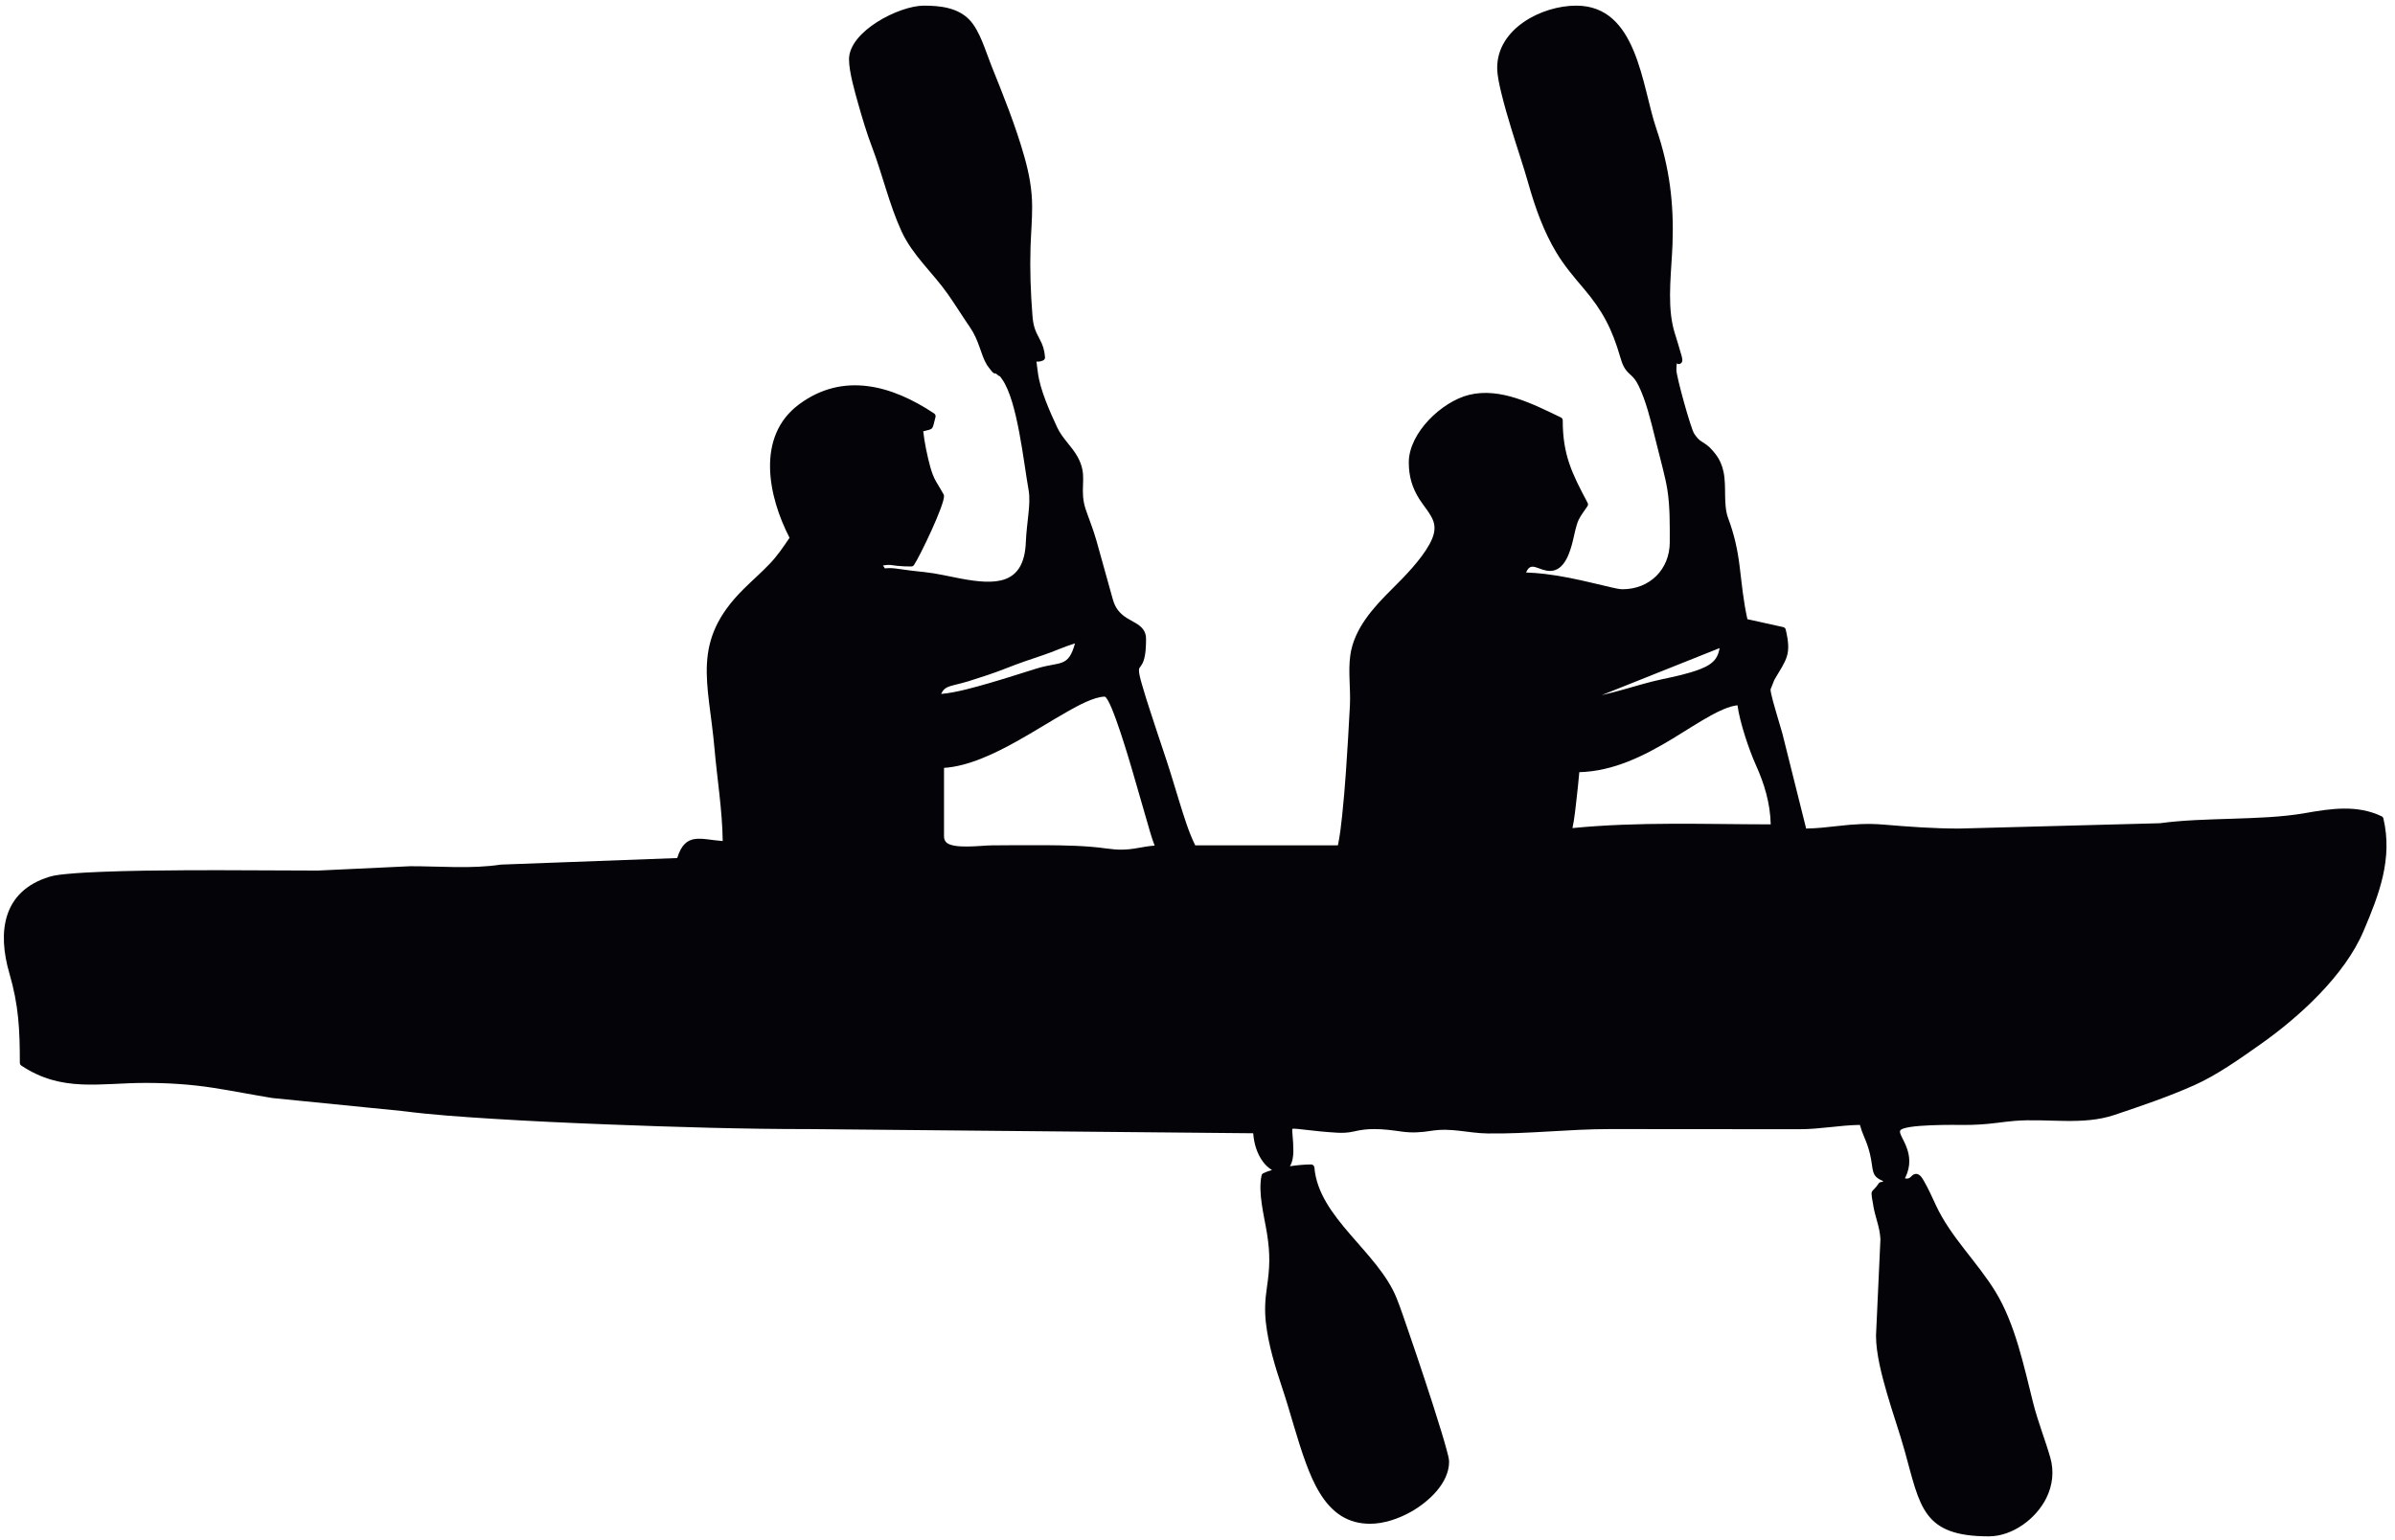 <?xml version="1.0" encoding="UTF-8" standalone="no"?>
<!-- Created with Inkscape (http://www.inkscape.org/) -->

<svg
   version="1.1"
   id="svg1"
   width="545.333"
   height="350.667"
   viewBox="0 0 545.333 350.667"
   sodipodi:docname="CANOE KAYAK 9.eps"
   xmlns:inkscape="http://www.inkscape.org/namespaces/inkscape"
   xmlns:sodipodi="http://sodipodi.sourceforge.net/DTD/sodipodi-0.dtd"
   xmlns="http://www.w3.org/2000/svg"
   xmlns:svg="http://www.w3.org/2000/svg">
  <defs
     id="defs1" />
  <sodipodi:namedview
     id="namedview1"
     pagecolor="#ffffff"
     bordercolor="#000000"
     borderopacity="0.25"
     inkscape:showpageshadow="2"
     inkscape:pageopacity="0.0"
     inkscape:pagecheckerboard="0"
     inkscape:deskcolor="#d1d1d1">
    <inkscape:page
       x="0"
       y="0"
       inkscape:label="1"
       id="page1"
       width="545.333"
       height="350.667"
       margin="0"
       bleed="0" />
  </sodipodi:namedview>
  <g
     id="g1"
     inkscape:groupmode="layer"
     inkscape:label="1">
    <path
       id="path1"
       d="m 2208.35,639.41 c 13.32,1.985 26.45,3.031 36.25,3.031 2.95,0 5.4,-2.25 5.65,-5.199 7.2,-86.289 109.12,-144.383 140.9,-224.09 6.68,-16.75 12.54,-34.437 18.43,-51.488 9.8,-28.348 19.38,-56.773 28.8,-85.25 10.03,-30.363 19.95,-60.828 29.23,-91.426 3.32,-10.922 6.59,-21.906 9.5,-32.941 1.32,-4.981 3.75,-13.492 3.75,-18.59 0,-36.992 -35.52,-69.09 -65.24,-85.824 -20.78,-11.695 -46.09,-20.504 -70.14,-20.504 -17.54,0 -34.05,4.012 -49.02,13.305 -30.78,19.121 -48.19,56.742 -60.32,89.492 -15.75,42.515 -26.68,87.121 -41.11,130.195 -11.79,35.16 -23.7,74.234 -27.82,111.231 -2.39,21.441 -1.39,39.168 1.71,60.339 4.97,34.032 5.8,56.661 0.38,91.329 -4.78,30.496 -15.94,70.285 -9.51,100.55 0.38,1.778 1.46,3.153 3.1,3.938 4.16,1.992 9.2,3.812 14.77,5.433 -6.05,3.43 -11.35,8.715 -15.18,13.805 -10.48,13.887 -15.74,31.774 -16.97,49.121 l -758.4,7.137 c -114.77,-0.066 -230.47,3.516 -345.15,7.941 -66.542,2.563 -133.12,5.633 -199.581,9.797 -50.746,3.184 -102.465,6.645 -152.738,13.113 l -222.672,22.278 c -0.121,0.008 -0.219,0.023 -0.336,0.039 -33.903,5.449 -67.602,12.266 -101.5,17.512 -39.172,6.058 -76.899,8.425 -116.543,8.414 -77.824,-0.02 -142.711,-16.664 -212.121,29.718 -1.625,1.086 -2.52,2.762 -2.52,4.711 0,56.524 -1.922,98.375 -17.836,152.953 -20.734,71.12 -11.75,140.91 68.312,165.6 10.035,3.09 23.469,4.27 33.933,5.21 18.286,1.66 36.735,2.56 55.079,3.3 48.75,1.93 97.695,2.46 146.484,2.72 74.738,0.4 149.324,-0.54 223.906,-0.56 l 158.469,7.45 c 51.012,0.07 104.379,-4.91 154.894,2.72 0.223,0.03 0.414,0.05 0.637,0.06 l 301.572,11.19 c 13.98,45.9 41.23,31.47 77.89,29.17 -0.65,52.5 -9.59,106.84 -14.16,159.16 -9.86,112.89 -41.01,182.14 49.88,272.36 14.69,14.58 30.81,28.6 44.98,43.46 12.67,13.3 23.44,29.06 33.71,44.34 -36.71,70.96 -57.74,173.48 16.24,228.46 75.44,56.08 159.17,32.6 231.29,-15.59 2.05,-1.37 2.96,-3.79 2.32,-6.18 -5.96,-22.29 -2.26,-19.72 -20.98,-24.39 2.04,-18.83 7.18,-43.47 11.99,-60.66 2.58,-9.23 5.42,-17.5 10.23,-25.8 4.24,-7.3 8.72,-14.12 12.71,-21.64 0.34,-0.66 0.54,-1.27 0.62,-2.01 1.65,-14.52 -40.96,-103.35 -51.37,-118.85 -1.08,-1.61 -2.76,-2.51 -4.71,-2.51 -7.91,0 -15.89,0.22 -23.76,1.08 -3.82,0.42 -7.64,1.14 -11.44,1.5 -4.17,0.4 -8.7,-0.08 -13.11,-0.84 1.04,-1.69 2.07,-3.36 3.15,-4.96 8.61,0.75 13.9,0.53 23.37,-0.92 14.98,-2.29 29.58,-3.92 44.63,-5.48 20.52,-2.13 41.3,-7.26 61.62,-11.05 59.06,-11 108.82,-11.9 111.73,62.44 0.63,16.41 2.84,32.58 4.49,48.9 1.32,12.96 2.51,27.45 0.2,40.34 -8.48,47.23 -19.04,152.54 -45.24,189.48 -0.97,1.36 -2.44,3.64 -3.68,5.09 -2.51,0.89 -4.59,2.72 -6.56,4.5 -0.13,0.12 -0.28,0.25 -0.43,0.39 -2.78,-0.6 -5.09,1.36 -6.85,3.47 -1.79,2.16 -3.52,4.4 -5.24,6.61 -1.19,1.52 -2.41,3.1 -3.4,4.75 -5.63,9.33 -9.01,20.42 -12.67,30.66 -4.27,11.94 -8.94,23.05 -16.17,33.56 -12.75,18.53 -24.55,37.64 -37.42,56.1 -25.73,36.92 -60.89,66.92 -79.94,108.55 -21.19,46.31 -32.36,96.7 -50.47,144.26 -8.92,23.41 -16.49,48.78 -23.31,72.88 -5.9,20.86 -16.04,55.83 -16.04,77.18 0,48.06 85.93,91.96 128.16,91.96 27.63,0 58.16,-3.3 78.22,-24.46 17.82,-18.78 27.49,-53.72 37.15,-77.74 20.45,-50.79 42.02,-104.35 56.83,-157.1 7.97,-28.38 13.02,-54.92 13.16,-84.45 0.11,-23.08 -2,-46.45 -2.75,-69.56 -1.25,-39.04 0.2,-77.83 3.23,-116.77 1.35,-17.42 4.05,-25.73 12.18,-40.6 5.82,-10.64 8.38,-19.1 9.39,-31.31 0.22,-2.51 -1.18,-4.78 -3.53,-5.73 -4.75,-1.91 -7.59,-2.19 -11.12,-1.75 0.51,-5.72 1.88,-14.02 2.26,-17.5 3.24,-29.57 20.71,-68.47 33.32,-95.51 8.88,-19.04 25.1,-32.24 35.14,-50.76 16.44,-30.32 4.67,-47.03 10.53,-78.01 1.32,-6.98 4.14,-14.61 6.55,-21.31 3.39,-9.44 6.94,-18.81 10.13,-28.32 1.65,-4.9 3.22,-9.84 4.61,-14.83 L 1905.21,1610 c 4,-14.37 11.35,-23.77 23.81,-31.69 9.15,-5.81 21.72,-10.74 28.14,-19.64 3.43,-4.75 4.88,-10.11 4.88,-15.93 0,-11.64 -0.42,-26.88 -4.32,-37.99 -2.09,-5.96 -4.08,-7.46 -7.01,-12.21 -2.76,-4.48 2.68,-22.27 3.92,-26.69 4.4,-15.77 9.5,-31.47 14.55,-47.05 9.05,-27.95 18.37,-55.83 27.68,-83.69 7.8,-23.36 14.61,-47.16 21.95,-70.68 7.39,-23.7 16.14,-53.05 27.48,-75.53 h 244.21 c 3.45,16.27 5.4,33.8 7.17,50.16 2.67,24.64 4.67,49.39 6.44,74.11 2.76,38.24 4.87,76.51 6.92,114.79 1.51,28.32 -3.23,58.2 0.64,86.17 6.35,45.85 39.72,82.31 71.25,113.53 21.62,21.41 49.75,50.15 64.43,77.05 6.71,12.3 11.4,25.54 6.56,39.36 -4.38,12.5 -16.42,25.91 -23.71,37.33 -12.7,19.92 -18.33,39.61 -18.33,63.33 0,50.64 56.61,104.27 103.35,115.71 53.82,13.15 109.81,-16.12 156.97,-38.7 2.02,-0.96 3.22,-2.88 3.22,-5.11 0,-59.2 15.82,-90.71 42.57,-141.15 1.01,-1.89 0.9,-4.03 -0.29,-5.81 -4.74,-7.06 -11.53,-15.85 -15.11,-23.46 -4.41,-9.37 -7.28,-25.26 -9.76,-35.41 -4.66,-19.02 -14.01,-51.59 -38.6,-51.94 -20.13,-0.29 -33.04,18.14 -41.55,-2.71 10.73,-0.29 21.46,-1.17 32.1,-2.43 28.16,-3.32 55.91,-9.32 83.46,-15.87 10.4,-2.47 20.79,-5.06 31.22,-7.36 5.34,-1.18 12.93,-2.99 18.38,-2.99 46.17,0 80.8,33.75 80.8,80.61 0,29.26 0.5,60.87 -4.11,89.82 -1.93,12.16 -4.78,24.16 -7.75,36.11 -4.59,18.45 -9.39,36.84 -13.96,55.3 -6.65,26.95 -15.18,61.68 -27.53,86.69 -5.05,10.23 -8.16,13.7 -16.24,21.01 -8.5,7.68 -11.88,16.67 -15.02,27.49 -14.14,48.79 -30.24,79.74 -62.79,118.04 -17.4,20.49 -33.19,38.91 -47.13,62.19 -21.39,35.7 -35.83,76.2 -47.13,116.09 -8.96,31.62 -19.81,63.09 -29.4,94.59 -6.05,19.89 -11.95,39.96 -16.89,60.16 -3.32,13.56 -7.49,31.05 -7.49,45.01 0,66.78 75.91,106.33 135.38,106.33 104.72,0 112.17,-137.8 136.98,-210.45 22.61,-66.25 30.29,-127.65 27.81,-197.24 -1.56,-43.79 -8.79,-95.5 0.03,-138.32 1.02,-4.94 2.27,-9.83 3.75,-14.65 3.74,-12.17 7.63,-24.42 11.04,-36.69 1.27,-4.62 4.47,-13.07 -1.52,-15.81 -2.84,-1.31 -4.39,-0.49 -5.98,0.64 -0.63,-3.72 -0.71,-9.62 -0.71,-11.51 0,-11.24 24.78,-100.7 30.55,-109.12 4.03,-5.88 7.49,-10.38 13.65,-14 10.32,-6.05 15.46,-11.39 22.89,-20.98 7.05,-9.11 11.33,-19.28 13.67,-30.51 5.32,-25.46 -0.86,-55.79 7.91,-79.22 10.44,-27.92 16.14,-53.87 19.73,-83.34 3.74,-30.7 6.39,-59.26 13.16,-89.51 20.43,-4.69 40.99,-8.84 61.4,-13.59 2.16,-0.5 3.74,-2.08 4.24,-4.23 10.07,-43.15 1.66,-50.23 -19.47,-86.01 l -6.57,-16.53 c 0.12,-7.22 7.65,-32.3 9.54,-38.85 3.52,-12.22 7.3,-24.38 10.79,-36.77 l 40.64,-162.55 c 18.26,0.27 35.88,2.22 54.08,4.32 27,3.12 51.23,4.75 78.5,2.44 43.67,-3.71 85.69,-6.8 129.46,-6.8 l 343.61,9.14 c 40.09,5.46 81.9,6.27 122.34,7.65 41.45,1.42 85.46,2.53 126.31,9.69 44.09,7.72 88.84,14.68 130.93,-5.47 1.6,-0.76 2.66,-2.09 3.07,-3.82 16.15,-69.17 -7.38,-130.07 -34.03,-192.75 -32.46,-76.366 -110.27,-147.26 -177.11,-194.338 -34.43,-24.246 -73.71,-52.199 -112.12,-69.371 -44.89,-20.067 -90.35,-35.383 -136.87,-51.071 -55.12,-18.597 -114.35,-5.578 -171.45,-10.293 -10.19,-0.843 -20.27,-2.132 -30.4,-3.406 -19.29,-2.426 -37.37,-3.637 -56.86,-3.519 -9.16,0.054 -105.09,1.753 -108.65,-10.161 -2.87,-9.656 29.55,-38.453 8.85,-80.289 -0.17,-0.343 -0.35,-0.691 -0.54,-1.043 10.75,-2.308 9.92,6.496 18.09,7.621 6.94,0.958 11.5,-7.007 14.42,-12.054 7.56,-13.051 14.18,-27.938 20.54,-41.621 25.61,-55.032 71.12,-97.266 102.37,-148.684 33.59,-55.266 48.4,-127.539 64.13,-189.883 8.03,-31.836 20.14,-61.824 29.23,-93.207 6.83,-23.57 4.13,-47.808 -6.72,-69.707 -17.63,-35.594 -58.05,-65.516 -98.55,-65.516 -113.73,0 -117.27,50.695 -143.94,146.379 -9.2,32.976 -20.81,65.503 -30.32,98.5 -8.62,29.906 -18.76,67.585 -18.75,98.988 l 7.57,164.988 c -1.1,22.106 -9.78,39.141 -12.7,60.445 -0.57,4.223 -3.71,16.961 -1.94,20.77 0.93,1.984 5.8,6.394 7.52,8.699 1.14,1.524 2.27,3.059 3.36,4.617 0.24,0.328 0.46,0.664 0.71,0.989 1.32,1.761 3.39,2.734 5.56,2.398 0.79,0.43 1.7,1.016 2.52,1.559 -22.43,8.695 -16.23,18.672 -23.06,46.91 -2.6,10.765 -5.77,19.34 -10.09,29.418 -2.9,6.75 -5.17,13.051 -7.02,19.941 -35.1,-0.551 -68.29,-7.426 -103.44,-7.398 l -324.5,0.246 c -70.02,0.055 -139.41,-8.524 -209.33,-7.488 -34.22,0.507 -61.56,10.093 -96.59,4.523 -17.67,-2.813 -32.7,-3.758 -50.42,-1.332 -16.56,2.266 -30.19,4.297 -47.18,4.297 -13.35,0 -22.34,-1.262 -35.11,-4.113 -10.11,-2.262 -18.62,-2.665 -28.99,-2.055 -19.36,1.137 -38.29,3.062 -57.52,5.375 -2.53,0.305 -15.68,2.062 -18.62,1.18 -0.49,-1.93 0.18,-8.45 0.32,-10.016 0.83,-9.356 1.47,-18.426 1.47,-27.848 0,-8.261 -1.25,-18.57 -5.89,-26.121 z M 1611.3,1448.2 c 25.75,2.22 58.27,11.65 81.58,18.35 27.12,7.81 53.9,16.5 80.83,24.9 41.85,13.05 54.97,0.98 66.7,43.33 -18.3,-5.47 -36.14,-13.99 -54.25,-19.96 -21.36,-7.03 -42.46,-14.34 -63.39,-22.6 -21.41,-8.46 -42.77,-15.35 -64.7,-22.24 -8.48,-2.67 -16.9,-4.56 -25.48,-6.75 -4.76,-1.23 -10.44,-2.76 -14.45,-5.73 -3.15,-2.34 -5.28,-5.68 -6.84,-9.3 z m 1130.91,-2 c 13,2.87 25.83,6.43 37.49,9.68 21.5,6 43.15,12.67 64.98,17.33 21.25,4.53 45.25,9.46 65.53,17.29 10.39,4.02 21.5,9.52 27.71,19.2 3.25,5.08 5.02,11.01 6.06,17.03 z m -50.16,-227.72 c 113.68,11.09 225.52,6.53 339.45,6.37 -0.93,36.34 -10.77,69.17 -25.75,102.34 -11.2,24.81 -27.28,72.33 -31.2,101.65 -15.51,-1.91 -32.45,-10.34 -45.48,-17.49 -22.11,-12.12 -43.38,-26.29 -64.96,-39.36 -49.16,-29.75 -101.82,-56.25 -160.33,-57.75 -1.41,-16.06 -3.13,-32.17 -4.98,-48.17 -1.09,-9.4 -3.44,-33.18 -6.75,-47.59 z m -715.31,-30 c -5.36,13.6 -9.83,30.59 -13.6,43.42 -8.04,27.38 -15.75,54.85 -23.77,82.24 -4.61,15.72 -36.03,124.03 -47.85,129.46 -18.31,0 -47.12,-16.02 -62.81,-24.89 -29.71,-16.76 -58.43,-35.2 -88.29,-51.79 -36.21,-20.13 -81.85,-42.61 -124.26,-45.32 v -116.8 c 0,-3.67 0.76,-7.25 3.22,-10.08 11.23,-12.93 60.81,-5.95 77.51,-5.85 30.18,0.18 60.34,0.57 90.52,0.33 34.89,-0.27 72.43,-0.76 106.97,-5.68 19.54,-2.79 34.1,-2.67 53.36,0.82 10.03,1.82 19.19,3.41 29,4.14"
       style="fill:#040307;fill-opacity:1;fill-rule:evenodd;stroke:none"
       transform="matrix(0.133,0,0,-0.133,0,350.667)" />
  </g>
</svg>
